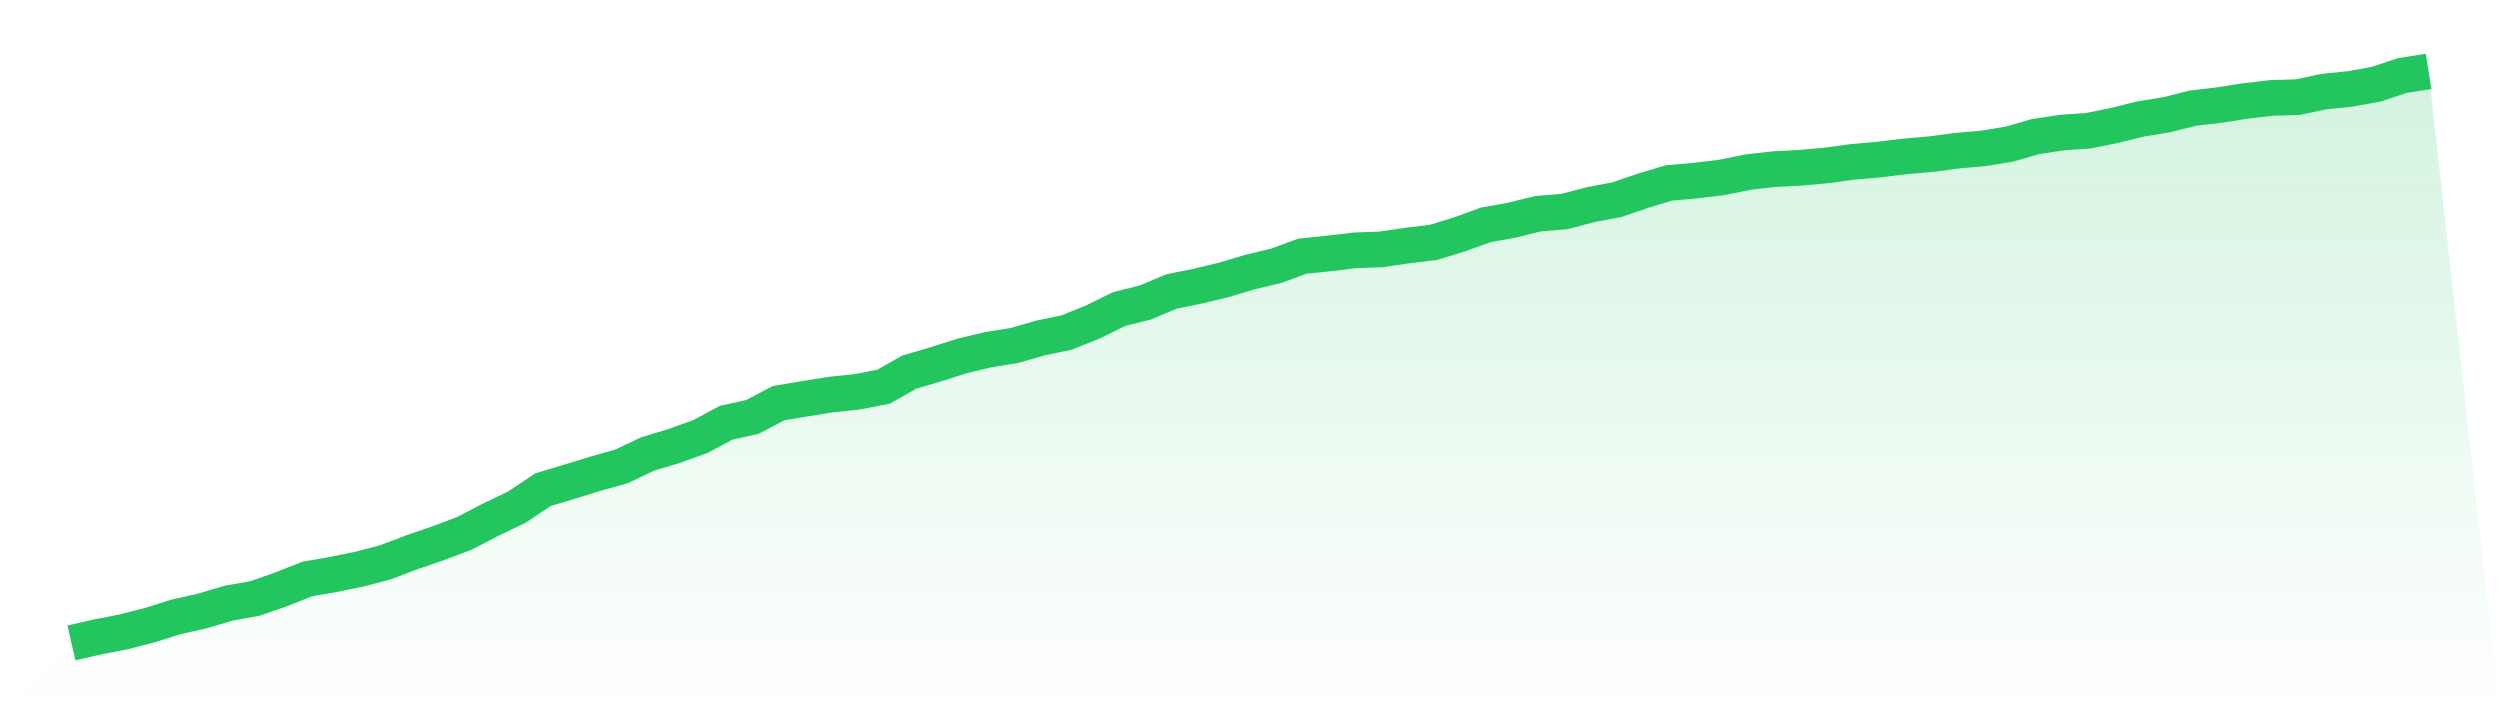 <svg viewBox="0 0 140 40" xmlns="http://www.w3.org/2000/svg">
<defs>
<linearGradient id="gradient" x1="0" x2="0" y1="0" y2="1">
<stop offset="0%" stop-color="#22c55e" stop-opacity="0.2"/>
<stop offset="100%" stop-color="#22c55e" stop-opacity="0"/>
</linearGradient>
</defs>
<path d="M4,36 L4,36 L5.467,35.667 L6.933,35.382 L8.4,35.003 L9.867,34.544 L11.333,34.213 L12.8,33.777 L14.267,33.516 L15.733,33.006 L17.2,32.424 L18.667,32.169 L20.133,31.871 L21.6,31.482 L23.067,30.927 L24.533,30.421 L26,29.87 L27.467,29.106 L28.933,28.406 L30.4,27.423 L31.867,26.982 L33.333,26.531 L34.8,26.117 L36.267,25.422 L37.733,24.979 L39.2,24.453 L40.667,23.672 L42.133,23.347 L43.6,22.578 L45.067,22.329 L46.533,22.095 L48,21.942 L49.467,21.658 L50.933,20.832 L52.4,20.402 L53.867,19.935 L55.333,19.582 L56.8,19.347 L58.267,18.927 L59.733,18.621 L61.2,18.03 L62.667,17.307 L64.133,16.94 L65.6,16.322 L67.067,16.026 L68.533,15.672 L70,15.235 L71.467,14.884 L72.933,14.344 L74.4,14.197 L75.867,14.019 L77.333,13.966 L78.8,13.752 L80.267,13.573 L81.733,13.124 L83.2,12.592 L84.667,12.328 L86.133,11.967 L87.6,11.847 L89.067,11.461 L90.533,11.184 L92,10.684 L93.467,10.242 L94.933,10.115 L96.4,9.94 L97.867,9.64 L99.333,9.473 L100.8,9.395 L102.267,9.267 L103.733,9.065 L105.2,8.936 L106.667,8.759 L108.133,8.632 L109.6,8.437 L111.067,8.31 L112.533,8.069 L114,7.645 L115.467,7.423 L116.933,7.323 L118.4,7.027 L119.867,6.662 L121.333,6.425 L122.8,6.056 L124.267,5.885 L125.733,5.654 L127.2,5.483 L128.667,5.44 L130.133,5.13 L131.6,4.981 L133.067,4.714 L134.533,4.228 L136,4 L140,40 L0,40 z" fill="url(#gradient)"/>
<path d="M4,36 L4,36 L5.467,35.667 L6.933,35.382 L8.4,35.003 L9.867,34.544 L11.333,34.213 L12.8,33.777 L14.267,33.516 L15.733,33.006 L17.2,32.424 L18.667,32.169 L20.133,31.871 L21.6,31.482 L23.067,30.927 L24.533,30.421 L26,29.87 L27.467,29.106 L28.933,28.406 L30.4,27.423 L31.867,26.982 L33.333,26.531 L34.8,26.117 L36.267,25.422 L37.733,24.979 L39.2,24.453 L40.667,23.672 L42.133,23.347 L43.6,22.578 L45.067,22.329 L46.533,22.095 L48,21.942 L49.467,21.658 L50.933,20.832 L52.4,20.402 L53.867,19.935 L55.333,19.582 L56.8,19.347 L58.267,18.927 L59.733,18.621 L61.2,18.03 L62.667,17.307 L64.133,16.94 L65.6,16.322 L67.067,16.026 L68.533,15.672 L70,15.235 L71.467,14.884 L72.933,14.344 L74.4,14.197 L75.867,14.019 L77.333,13.966 L78.8,13.752 L80.267,13.573 L81.733,13.124 L83.2,12.592 L84.667,12.328 L86.133,11.967 L87.6,11.847 L89.067,11.461 L90.533,11.184 L92,10.684 L93.467,10.242 L94.933,10.115 L96.4,9.94 L97.867,9.64 L99.333,9.473 L100.8,9.395 L102.267,9.267 L103.733,9.065 L105.2,8.936 L106.667,8.759 L108.133,8.632 L109.6,8.437 L111.067,8.31 L112.533,8.069 L114,7.645 L115.467,7.423 L116.933,7.323 L118.4,7.027 L119.867,6.662 L121.333,6.425 L122.8,6.056 L124.267,5.885 L125.733,5.654 L127.2,5.483 L128.667,5.44 L130.133,5.13 L131.6,4.981 L133.067,4.714 L134.533,4.228 L136,4" fill="none" stroke="#22c55e" stroke-width="2"/>
</svg>